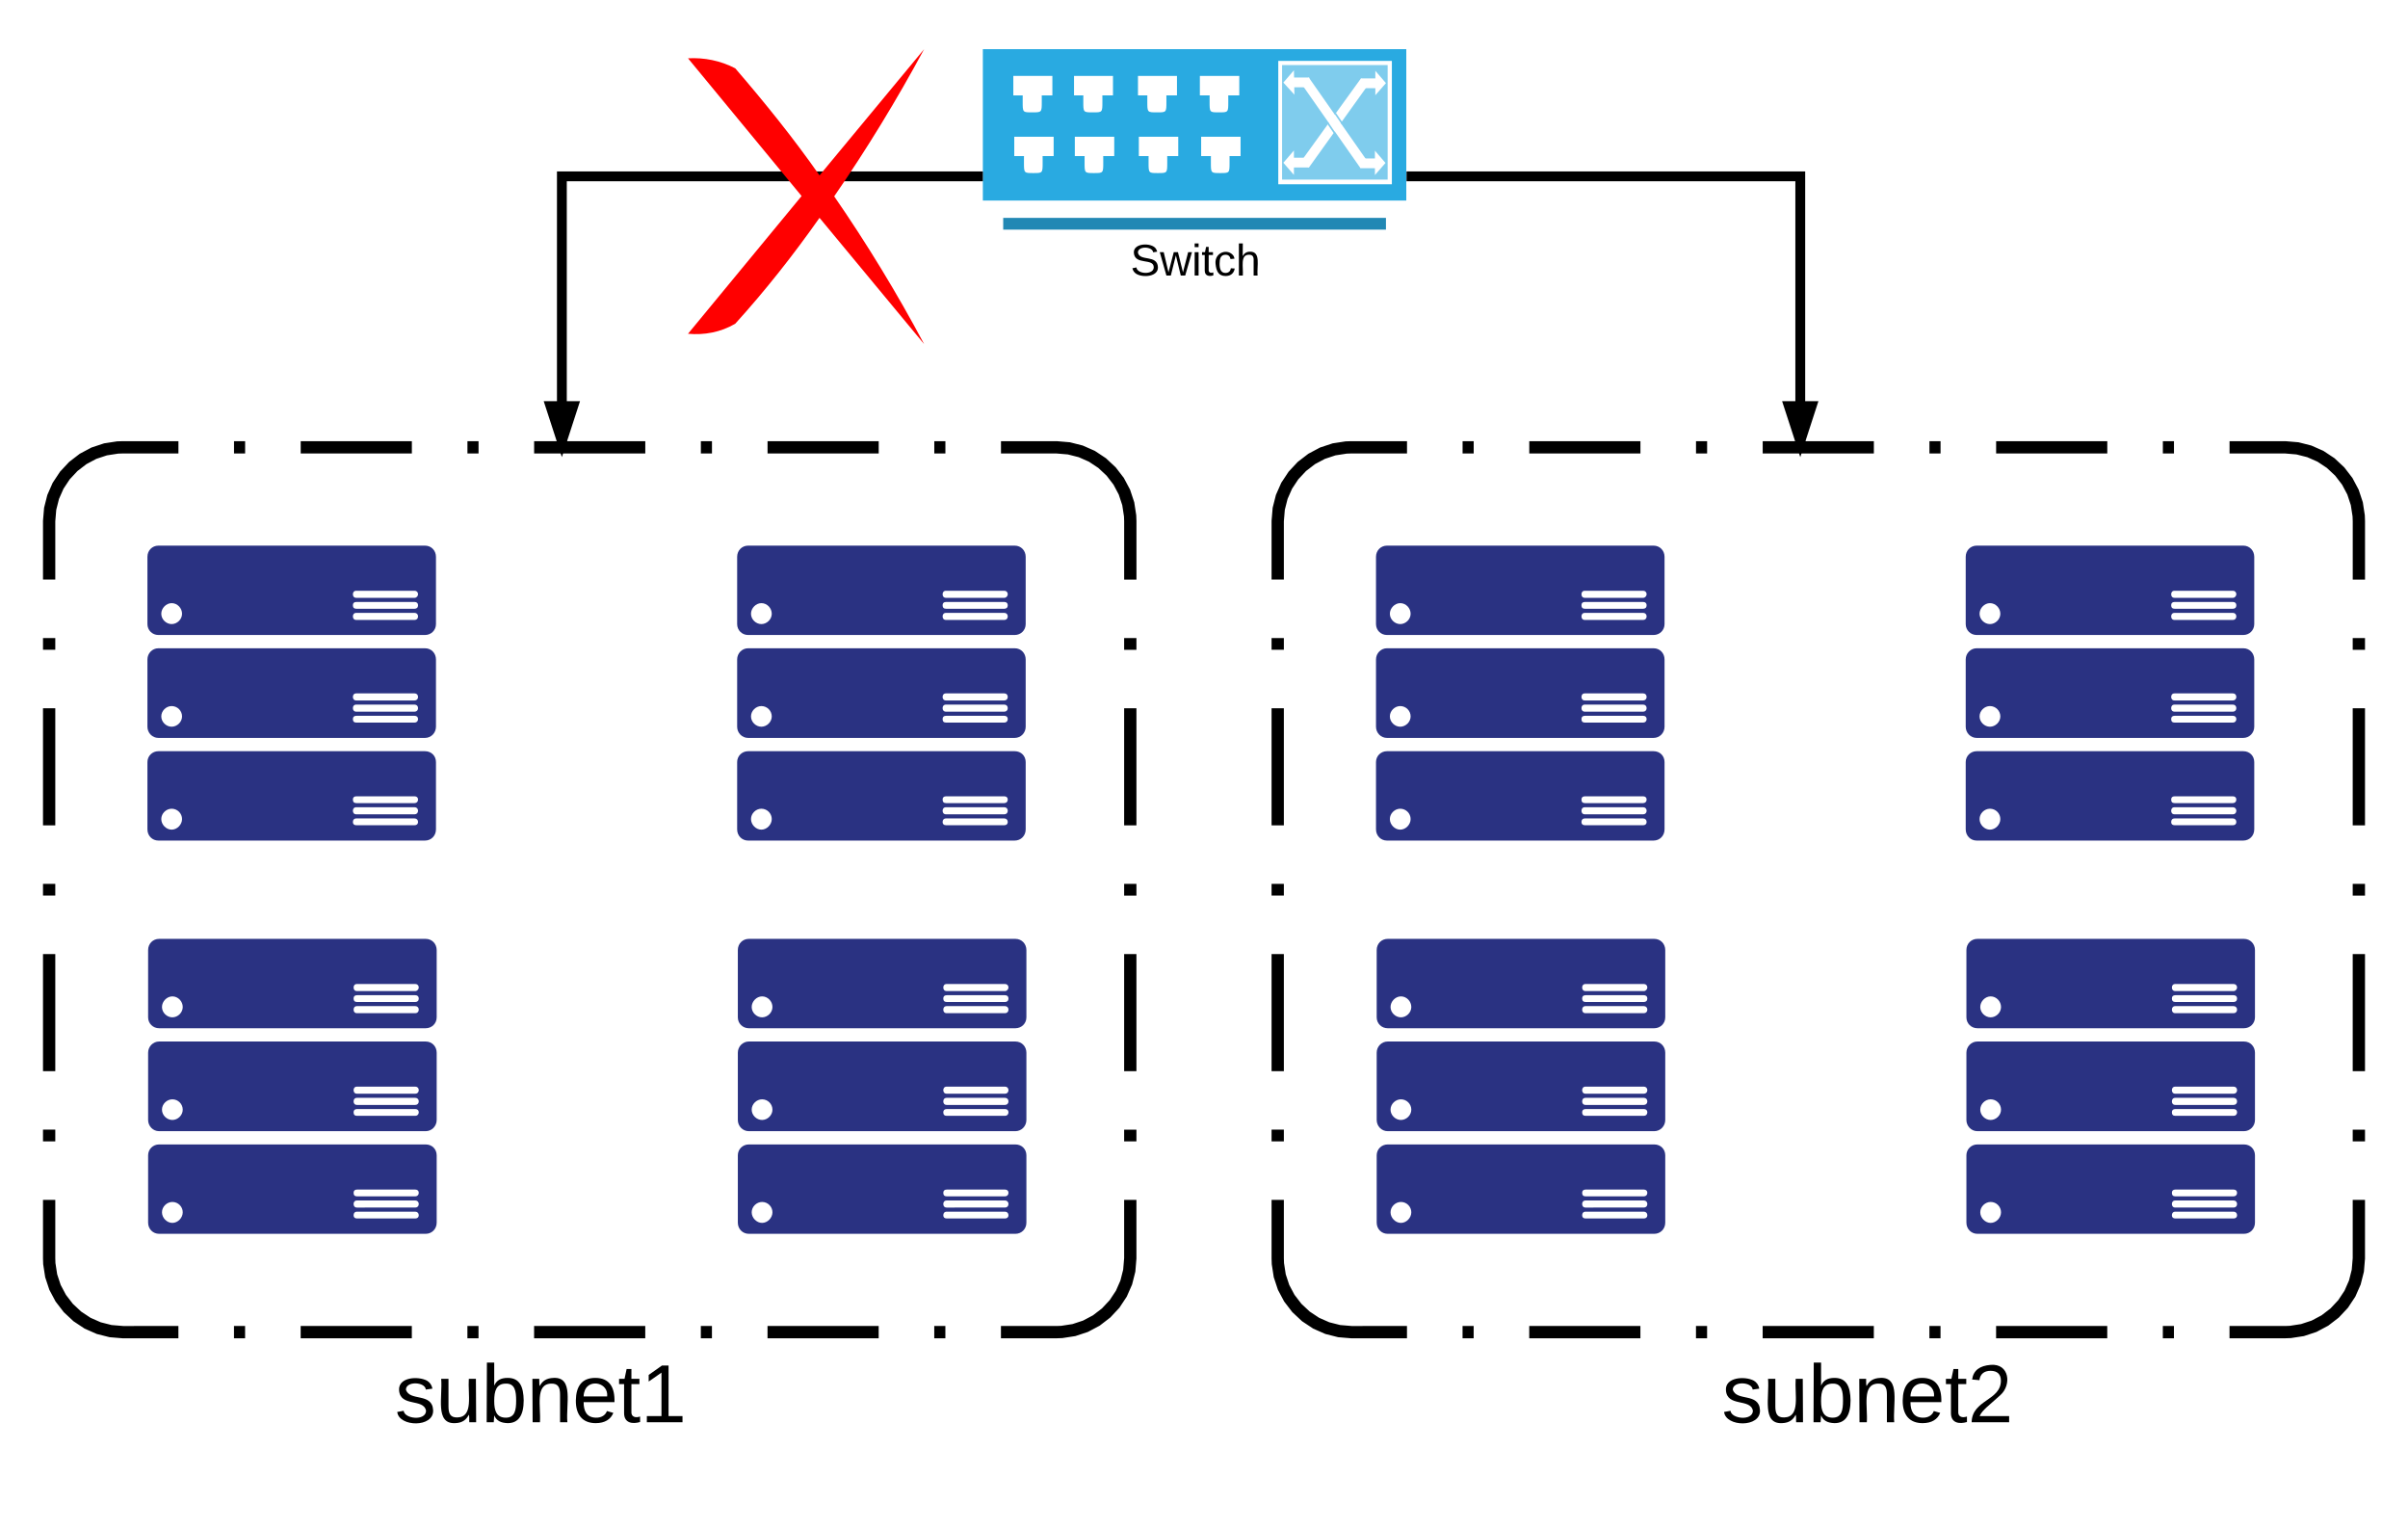 <svg xmlns="http://www.w3.org/2000/svg" xmlns:xlink="http://www.w3.org/1999/xlink" width="980" height="622"><g transform="translate(-260 -58)"><path d="M0 0h1360v1760H0z" fill="#fff"/><path d="M432.97 363.64h-108.5c-2.47 0-4.47 1.92-4.47 4.44v27.36c0 2.64 2 4.56 4.46 4.56h108.5c2.48 0 4.47-1.92 4.47-4.56v-27.36c0-2.52-1.87-4.44-4.46-4.44zm-103.1 31.92c-2.24 0-4.23-2.04-4.23-4.32 0-2.28 2-4.2 4.22-4.2 2.35 0 4.23 1.92 4.23 4.2 0 2.28-2 4.32-4.24 4.32zm98.87-1.8h-23.72c-.94 0-1.4-.48-1.4-1.32 0-.84.46-1.44 1.4-1.44h23.72c.83 0 1.4.6 1.4 1.44s-.57 1.32-1.4 1.32zm0-4.44h-23.72c-.94 0-1.4-.6-1.4-1.44s.46-1.44 1.4-1.44h23.72c.83 0 1.4.6 1.4 1.44s-.57 1.44-1.4 1.44zm0-4.56h-23.72c-.94 0-1.4-.48-1.4-1.44 0-.84.46-1.32 1.4-1.32h23.72c.83 0 1.4.48 1.4 1.32 0 .84-.57 1.44-1.4 1.44zM432.97 321.76h-108.5c-2.47 0-4.47 2.04-4.47 4.56v27.36c0 2.52 2 4.56 4.46 4.56h108.5c2.48 0 4.47-2.04 4.47-4.56v-27.36c0-2.52-1.87-4.56-4.46-4.56zm-103.1 31.92c-2.24 0-4.23-1.92-4.23-4.2 0-2.28 2-4.2 4.22-4.2 2.35 0 4.23 1.92 4.23 4.2 0 2.28-2 4.2-4.24 4.2zm98.87-1.68h-23.72c-.94 0-1.4-.48-1.4-1.44 0-.84.46-1.32 1.4-1.32h23.72c.83 0 1.4.48 1.4 1.32 0 .84-.57 1.44-1.4 1.44zm0-4.44h-23.72c-.94 0-1.4-.6-1.4-1.44s.46-1.44 1.4-1.44h23.72c.83 0 1.4.6 1.4 1.44s-.57 1.44-1.4 1.44zm0-4.56h-23.72c-.94 0-1.4-.6-1.4-1.44s.46-1.44 1.4-1.44h23.72c.83 0 1.4.6 1.4 1.44s-.57 1.44-1.4 1.44zM432.97 280h-108.5c-2.47 0-4.47 1.92-4.47 4.56v27.36c0 2.52 2 4.44 4.46 4.44h108.5c2.48 0 4.47-1.92 4.47-4.44v-27.36c0-2.52-1.87-4.56-4.46-4.56zm-103.1 31.92c-2.24 0-4.23-1.92-4.23-4.2 0-2.28 2-4.32 4.22-4.32 2.35 0 4.23 2.04 4.23 4.32 0 2.28-2 4.2-4.24 4.2zm98.87-1.68h-23.72c-.94 0-1.4-.6-1.4-1.44s.46-1.44 1.4-1.44h23.72c.83 0 1.4.6 1.4 1.44s-.57 1.44-1.4 1.44zm0-4.56h-23.72c-.94 0-1.4-.48-1.4-1.44 0-.84.46-1.32 1.4-1.32h23.72c.83 0 1.4.48 1.4 1.32 0 .96-.57 1.44-1.4 1.44zm0-4.44h-23.72c-.94 0-1.4-.6-1.4-1.44s.46-1.44 1.4-1.44h23.72c.83 0 1.4.6 1.4 1.44 0 .6-.57 1.44-1.4 1.44zM433.25 523.64h-108.5c-2.47 0-4.47 1.92-4.47 4.44v27.36c0 2.64 2 4.56 4.47 4.56h108.5c2.47 0 4.47-1.92 4.47-4.56v-27.36c0-2.52-1.88-4.44-4.47-4.44zm-103.1 31.92c-2.23 0-4.23-2.04-4.23-4.32 0-2.28 2-4.2 4.23-4.2 2.35 0 4.22 1.92 4.22 4.2 0 2.28-2 4.32-4.22 4.32zm98.88-1.8H405.3c-.93 0-1.4-.48-1.4-1.32 0-.84.47-1.44 1.4-1.44h23.73c.82 0 1.4.6 1.4 1.44s-.58 1.32-1.4 1.32zm0-4.44H405.3c-.93 0-1.4-.6-1.4-1.44s.47-1.44 1.4-1.44h23.73c.82 0 1.4.6 1.4 1.44s-.58 1.44-1.4 1.44zm0-4.56H405.3c-.93 0-1.4-.48-1.4-1.44 0-.84.47-1.32 1.4-1.32h23.73c.82 0 1.4.48 1.4 1.32 0 .84-.58 1.44-1.4 1.44zM433.25 481.76h-108.5c-2.47 0-4.47 2.04-4.47 4.56v27.36c0 2.52 2 4.56 4.47 4.56h108.5c2.47 0 4.47-2.04 4.47-4.56v-27.36c0-2.52-1.88-4.56-4.47-4.56zm-103.1 31.92c-2.23 0-4.23-1.92-4.23-4.2 0-2.28 2-4.2 4.23-4.2 2.35 0 4.22 1.92 4.22 4.2 0 2.28-2 4.2-4.22 4.2zm98.88-1.68H405.3c-.93 0-1.4-.48-1.4-1.44 0-.84.47-1.32 1.4-1.32h23.73c.82 0 1.4.48 1.4 1.32 0 .84-.58 1.44-1.4 1.44zm0-4.44H405.3c-.93 0-1.4-.6-1.4-1.44s.47-1.44 1.4-1.44h23.73c.82 0 1.4.6 1.4 1.44s-.58 1.44-1.4 1.44zm0-4.56H405.3c-.93 0-1.4-.6-1.4-1.44s.47-1.44 1.4-1.44h23.73c.82 0 1.4.6 1.4 1.44s-.58 1.44-1.4 1.44zM433.25 440h-108.5c-2.47 0-4.47 1.92-4.47 4.56v27.36c0 2.52 2 4.44 4.47 4.44h108.5c2.47 0 4.47-1.92 4.47-4.44v-27.36c0-2.52-1.88-4.56-4.47-4.56zm-103.1 31.92c-2.23 0-4.23-1.92-4.23-4.2 0-2.28 2-4.32 4.23-4.32 2.35 0 4.22 2.04 4.22 4.32 0 2.28-2 4.2-4.22 4.2zm98.88-1.68H405.3c-.93 0-1.4-.6-1.4-1.44s.47-1.44 1.4-1.44h23.73c.82 0 1.4.6 1.4 1.44s-.58 1.44-1.4 1.44zm0-4.56H405.3c-.93 0-1.4-.48-1.4-1.44 0-.84.47-1.32 1.4-1.32h23.73c.82 0 1.4.48 1.4 1.32 0 .96-.58 1.44-1.4 1.44zm0-4.44H405.3c-.93 0-1.4-.6-1.4-1.44s.47-1.44 1.4-1.44h23.73c.82 0 1.4.6 1.4 1.44 0 .6-.58 1.44-1.4 1.44zM672.97 363.64h-108.5c-2.47 0-4.47 1.92-4.47 4.44v27.36c0 2.64 2 4.56 4.46 4.56h108.5c2.48 0 4.47-1.92 4.47-4.56v-27.36c0-2.52-1.87-4.44-4.46-4.44zm-103.1 31.92c-2.24 0-4.23-2.04-4.23-4.32 0-2.28 2-4.2 4.22-4.2 2.35 0 4.23 1.92 4.23 4.2 0 2.28-2 4.32-4.24 4.32zm98.87-1.8h-23.72c-.94 0-1.4-.48-1.4-1.32 0-.84.46-1.44 1.4-1.44h23.72c.83 0 1.4.6 1.4 1.44s-.57 1.32-1.4 1.32zm0-4.44h-23.72c-.94 0-1.4-.6-1.4-1.44s.46-1.44 1.4-1.44h23.72c.83 0 1.4.6 1.4 1.44s-.57 1.44-1.4 1.44zm0-4.56h-23.72c-.94 0-1.4-.48-1.4-1.44 0-.84.46-1.32 1.4-1.32h23.72c.83 0 1.4.48 1.4 1.32 0 .84-.57 1.44-1.4 1.44zM672.97 321.76h-108.5c-2.47 0-4.47 2.04-4.47 4.56v27.36c0 2.52 2 4.56 4.46 4.56h108.5c2.48 0 4.47-2.04 4.47-4.56v-27.36c0-2.52-1.87-4.56-4.46-4.56zm-103.1 31.92c-2.24 0-4.23-1.92-4.23-4.2 0-2.28 2-4.2 4.22-4.2 2.35 0 4.23 1.92 4.23 4.2 0 2.28-2 4.2-4.24 4.2zm98.87-1.68h-23.72c-.94 0-1.4-.48-1.4-1.44 0-.84.46-1.32 1.4-1.32h23.72c.83 0 1.4.48 1.4 1.32 0 .84-.57 1.44-1.4 1.44zm0-4.44h-23.72c-.94 0-1.4-.6-1.4-1.44s.46-1.44 1.4-1.44h23.72c.83 0 1.4.6 1.4 1.44s-.57 1.44-1.4 1.44zm0-4.56h-23.72c-.94 0-1.4-.6-1.4-1.44s.46-1.44 1.4-1.44h23.72c.83 0 1.4.6 1.4 1.44s-.57 1.44-1.4 1.44zM672.97 280h-108.5c-2.47 0-4.47 1.92-4.47 4.56v27.36c0 2.52 2 4.44 4.46 4.44h108.5c2.48 0 4.47-1.92 4.47-4.44v-27.36c0-2.52-1.87-4.56-4.46-4.56zm-103.1 31.92c-2.24 0-4.23-1.92-4.23-4.2 0-2.28 2-4.32 4.22-4.32 2.35 0 4.23 2.04 4.23 4.32 0 2.28-2 4.2-4.24 4.2zm98.87-1.68h-23.72c-.94 0-1.4-.6-1.4-1.44s.46-1.44 1.4-1.44h23.72c.83 0 1.4.6 1.4 1.44s-.57 1.44-1.4 1.44zm0-4.56h-23.72c-.94 0-1.4-.48-1.4-1.44 0-.84.46-1.32 1.4-1.32h23.72c.83 0 1.4.48 1.4 1.32 0 .96-.57 1.44-1.4 1.44zm0-4.44h-23.72c-.94 0-1.4-.6-1.4-1.44s.46-1.44 1.4-1.44h23.72c.83 0 1.4.6 1.4 1.44 0 .6-.57 1.44-1.4 1.44zM673.25 523.64h-108.5c-2.47 0-4.47 1.92-4.47 4.44v27.36c0 2.64 2 4.56 4.47 4.56h108.5c2.47 0 4.47-1.92 4.47-4.56v-27.36c0-2.52-1.88-4.44-4.47-4.44zm-103.1 31.92c-2.23 0-4.23-2.04-4.23-4.32 0-2.28 2-4.2 4.23-4.2 2.35 0 4.22 1.92 4.22 4.2 0 2.28-2 4.32-4.22 4.32zm98.88-1.8H645.3c-.93 0-1.4-.48-1.4-1.32 0-.84.47-1.44 1.4-1.44h23.73c.82 0 1.4.6 1.4 1.44s-.58 1.32-1.4 1.32zm0-4.44H645.3c-.93 0-1.4-.6-1.4-1.44s.47-1.44 1.4-1.44h23.73c.82 0 1.4.6 1.4 1.44s-.58 1.44-1.4 1.44zm0-4.56H645.3c-.93 0-1.4-.48-1.4-1.44 0-.84.47-1.32 1.4-1.32h23.73c.82 0 1.4.48 1.4 1.32 0 .84-.58 1.44-1.4 1.44zM673.25 481.76h-108.5c-2.47 0-4.47 2.04-4.47 4.56v27.36c0 2.52 2 4.56 4.47 4.56h108.5c2.47 0 4.47-2.04 4.47-4.56v-27.36c0-2.52-1.88-4.56-4.47-4.56zm-103.1 31.92c-2.23 0-4.23-1.92-4.23-4.2 0-2.28 2-4.2 4.23-4.2 2.35 0 4.22 1.92 4.22 4.2 0 2.28-2 4.2-4.22 4.2zm98.88-1.68H645.3c-.93 0-1.4-.48-1.4-1.44 0-.84.47-1.32 1.4-1.32h23.73c.82 0 1.4.48 1.4 1.32 0 .84-.58 1.44-1.4 1.44zm0-4.44H645.3c-.93 0-1.4-.6-1.4-1.44s.47-1.44 1.4-1.44h23.73c.82 0 1.4.6 1.4 1.44s-.58 1.44-1.4 1.44zm0-4.56H645.3c-.93 0-1.4-.6-1.4-1.44s.47-1.44 1.4-1.44h23.73c.82 0 1.4.6 1.4 1.44s-.58 1.44-1.4 1.44zM673.25 440h-108.5c-2.47 0-4.47 1.92-4.47 4.56v27.36c0 2.52 2 4.44 4.47 4.44h108.5c2.47 0 4.47-1.92 4.47-4.44v-27.36c0-2.52-1.88-4.56-4.47-4.56zm-103.1 31.92c-2.23 0-4.23-1.92-4.23-4.2 0-2.28 2-4.32 4.23-4.32 2.35 0 4.22 2.04 4.22 4.32 0 2.28-2 4.2-4.22 4.2zm98.88-1.68H645.3c-.93 0-1.4-.6-1.4-1.44s.47-1.44 1.4-1.44h23.73c.82 0 1.4.6 1.4 1.44s-.58 1.44-1.4 1.44zm0-4.56H645.3c-.93 0-1.4-.48-1.4-1.44 0-.84.47-1.32 1.4-1.32h23.73c.82 0 1.4.48 1.4 1.32 0 .96-.58 1.44-1.4 1.44zm0-4.44H645.3c-.93 0-1.4-.6-1.4-1.44s.47-1.44 1.4-1.44h23.73c.82 0 1.4.6 1.4 1.44 0 .6-.58 1.44-1.4 1.44zM932.97 363.64h-108.5c-2.47 0-4.47 1.92-4.47 4.44v27.36c0 2.64 2 4.56 4.46 4.56h108.5c2.48 0 4.47-1.92 4.47-4.56v-27.36c0-2.52-1.87-4.44-4.46-4.44zm-103.1 31.92c-2.24 0-4.23-2.04-4.23-4.32 0-2.28 2-4.2 4.22-4.2 2.35 0 4.23 1.92 4.23 4.2 0 2.28-2 4.32-4.24 4.32zm98.87-1.8h-23.72c-.94 0-1.4-.48-1.4-1.32 0-.84.46-1.44 1.4-1.44h23.72c.83 0 1.4.6 1.4 1.44s-.57 1.32-1.4 1.32zm0-4.44h-23.72c-.94 0-1.4-.6-1.4-1.44s.46-1.44 1.4-1.44h23.72c.83 0 1.4.6 1.4 1.44s-.57 1.44-1.4 1.44zm0-4.56h-23.72c-.94 0-1.4-.48-1.4-1.44 0-.84.46-1.32 1.4-1.32h23.72c.83 0 1.4.48 1.4 1.32 0 .84-.57 1.44-1.4 1.44zM932.97 321.76h-108.5c-2.47 0-4.47 2.04-4.47 4.56v27.36c0 2.52 2 4.56 4.46 4.56h108.5c2.48 0 4.47-2.04 4.47-4.56v-27.36c0-2.52-1.87-4.56-4.46-4.56zm-103.1 31.92c-2.24 0-4.23-1.92-4.23-4.2 0-2.28 2-4.2 4.22-4.2 2.35 0 4.23 1.92 4.23 4.2 0 2.28-2 4.2-4.24 4.2zm98.87-1.68h-23.72c-.94 0-1.4-.48-1.4-1.44 0-.84.46-1.32 1.4-1.32h23.72c.83 0 1.4.48 1.4 1.32 0 .84-.57 1.44-1.4 1.44zm0-4.44h-23.72c-.94 0-1.4-.6-1.4-1.44s.46-1.44 1.4-1.44h23.72c.83 0 1.4.6 1.4 1.44s-.57 1.44-1.4 1.44zm0-4.56h-23.72c-.94 0-1.4-.6-1.4-1.44s.46-1.44 1.4-1.44h23.72c.83 0 1.4.6 1.4 1.44s-.57 1.44-1.4 1.44zM932.97 280h-108.5c-2.47 0-4.47 1.92-4.47 4.56v27.36c0 2.52 2 4.44 4.46 4.44h108.5c2.48 0 4.47-1.92 4.47-4.44v-27.36c0-2.52-1.87-4.56-4.46-4.56zm-103.1 31.92c-2.24 0-4.23-1.92-4.23-4.2 0-2.28 2-4.32 4.22-4.32 2.35 0 4.23 2.04 4.23 4.32 0 2.28-2 4.2-4.24 4.2zm98.87-1.68h-23.72c-.94 0-1.4-.6-1.4-1.44s.46-1.44 1.4-1.44h23.72c.83 0 1.4.6 1.4 1.44s-.57 1.44-1.4 1.44zm0-4.56h-23.72c-.94 0-1.4-.48-1.4-1.44 0-.84.46-1.32 1.4-1.32h23.72c.83 0 1.4.48 1.4 1.32 0 .96-.57 1.44-1.4 1.44zm0-4.44h-23.72c-.94 0-1.4-.6-1.4-1.44s.46-1.44 1.4-1.44h23.72c.83 0 1.4.6 1.4 1.44 0 .6-.57 1.44-1.4 1.44zM933.25 523.64h-108.5c-2.47 0-4.47 1.92-4.47 4.44v27.36c0 2.64 2 4.56 4.47 4.56h108.5c2.47 0 4.47-1.92 4.47-4.56v-27.36c0-2.52-1.88-4.44-4.47-4.44zm-103.1 31.92c-2.23 0-4.23-2.04-4.23-4.32 0-2.28 2-4.2 4.23-4.2 2.35 0 4.22 1.92 4.22 4.2 0 2.28-2 4.32-4.22 4.32zm98.88-1.8H905.3c-.93 0-1.4-.48-1.4-1.32 0-.84.47-1.44 1.4-1.44h23.73c.82 0 1.4.6 1.4 1.44s-.58 1.32-1.4 1.32zm0-4.44H905.3c-.93 0-1.4-.6-1.4-1.44s.47-1.44 1.4-1.44h23.73c.82 0 1.4.6 1.4 1.44s-.58 1.44-1.4 1.44zm0-4.56H905.3c-.93 0-1.4-.48-1.4-1.44 0-.84.47-1.32 1.4-1.32h23.73c.82 0 1.4.48 1.4 1.32 0 .84-.58 1.44-1.4 1.44zM933.25 481.76h-108.5c-2.47 0-4.47 2.04-4.47 4.56v27.36c0 2.52 2 4.56 4.47 4.56h108.5c2.47 0 4.47-2.04 4.47-4.56v-27.36c0-2.52-1.88-4.56-4.47-4.56zm-103.1 31.92c-2.23 0-4.23-1.92-4.23-4.2 0-2.28 2-4.2 4.23-4.2 2.35 0 4.22 1.92 4.22 4.2 0 2.28-2 4.2-4.22 4.2zm98.88-1.68H905.3c-.93 0-1.4-.48-1.4-1.44 0-.84.47-1.32 1.4-1.32h23.73c.82 0 1.4.48 1.4 1.32 0 .84-.58 1.44-1.4 1.44zm0-4.44H905.3c-.93 0-1.4-.6-1.4-1.44s.47-1.44 1.4-1.44h23.73c.82 0 1.4.6 1.4 1.44s-.58 1.44-1.4 1.44zm0-4.56H905.3c-.93 0-1.4-.6-1.4-1.44s.47-1.44 1.4-1.44h23.73c.82 0 1.4.6 1.4 1.44s-.58 1.44-1.4 1.44zM933.25 440h-108.5c-2.47 0-4.47 1.92-4.47 4.56v27.36c0 2.52 2 4.44 4.47 4.44h108.5c2.47 0 4.47-1.92 4.47-4.44v-27.36c0-2.52-1.88-4.56-4.47-4.56zm-103.1 31.92c-2.23 0-4.23-1.92-4.23-4.2 0-2.28 2-4.32 4.23-4.32 2.35 0 4.22 2.04 4.22 4.32 0 2.28-2 4.2-4.22 4.2zm98.88-1.68H905.3c-.93 0-1.4-.6-1.4-1.44s.47-1.44 1.4-1.44h23.73c.82 0 1.4.6 1.4 1.44s-.58 1.44-1.4 1.44zm0-4.56H905.3c-.93 0-1.4-.48-1.4-1.44 0-.84.47-1.32 1.4-1.32h23.73c.82 0 1.4.48 1.4 1.32 0 .96-.58 1.44-1.4 1.44zm0-4.44H905.3c-.93 0-1.4-.6-1.4-1.44s.47-1.44 1.4-1.44h23.73c.82 0 1.4.6 1.4 1.44 0 .6-.58 1.44-1.4 1.44zM1172.97 363.64h-108.5c-2.47 0-4.47 1.92-4.47 4.44v27.36c0 2.64 2 4.56 4.46 4.56h108.5c2.48 0 4.47-1.92 4.47-4.56v-27.36c0-2.52-1.87-4.44-4.46-4.44zm-103.1 31.92c-2.24 0-4.23-2.04-4.23-4.32 0-2.28 2-4.2 4.22-4.2 2.35 0 4.23 1.92 4.23 4.2 0 2.28-2 4.32-4.24 4.32zm98.87-1.8h-23.72c-.94 0-1.4-.48-1.4-1.32 0-.84.46-1.44 1.4-1.44h23.72c.83 0 1.4.6 1.4 1.44s-.57 1.32-1.4 1.32zm0-4.44h-23.72c-.94 0-1.4-.6-1.4-1.44s.46-1.44 1.4-1.44h23.72c.83 0 1.4.6 1.4 1.44s-.57 1.44-1.4 1.44zm0-4.56h-23.72c-.94 0-1.4-.48-1.4-1.44 0-.84.46-1.32 1.4-1.32h23.72c.83 0 1.4.48 1.4 1.32 0 .84-.57 1.44-1.4 1.44zM1172.97 321.76h-108.5c-2.47 0-4.47 2.04-4.47 4.56v27.36c0 2.52 2 4.56 4.46 4.56h108.5c2.48 0 4.47-2.04 4.47-4.56v-27.36c0-2.52-1.87-4.56-4.46-4.56zm-103.1 31.92c-2.24 0-4.23-1.92-4.23-4.2 0-2.28 2-4.2 4.22-4.2 2.35 0 4.23 1.92 4.23 4.2 0 2.28-2 4.2-4.24 4.2zm98.87-1.68h-23.72c-.94 0-1.4-.48-1.4-1.44 0-.84.46-1.32 1.4-1.32h23.72c.83 0 1.4.48 1.4 1.32 0 .84-.57 1.44-1.4 1.44zm0-4.44h-23.72c-.94 0-1.4-.6-1.4-1.44s.46-1.44 1.4-1.44h23.72c.83 0 1.4.6 1.4 1.44s-.57 1.44-1.4 1.44zm0-4.56h-23.72c-.94 0-1.4-.6-1.4-1.44s.46-1.44 1.4-1.44h23.72c.83 0 1.4.6 1.4 1.44s-.57 1.44-1.4 1.44zM1172.97 280h-108.5c-2.47 0-4.47 1.92-4.47 4.56v27.36c0 2.52 2 4.44 4.46 4.44h108.5c2.48 0 4.47-1.92 4.47-4.44v-27.36c0-2.52-1.87-4.56-4.46-4.56zm-103.1 31.92c-2.24 0-4.23-1.92-4.23-4.2 0-2.28 2-4.32 4.22-4.32 2.35 0 4.23 2.04 4.23 4.32 0 2.28-2 4.2-4.24 4.2zm98.87-1.68h-23.72c-.94 0-1.4-.6-1.4-1.44s.46-1.44 1.4-1.44h23.72c.83 0 1.4.6 1.4 1.44s-.57 1.44-1.4 1.44zm0-4.56h-23.72c-.94 0-1.4-.48-1.4-1.44 0-.84.46-1.32 1.4-1.32h23.72c.83 0 1.4.48 1.4 1.32 0 .96-.57 1.44-1.4 1.44zm0-4.44h-23.72c-.94 0-1.4-.6-1.4-1.44s.46-1.44 1.4-1.44h23.72c.83 0 1.4.6 1.4 1.44 0 .6-.57 1.44-1.4 1.44zM1173.25 523.64h-108.5c-2.47 0-4.47 1.92-4.47 4.44v27.36c0 2.64 2 4.56 4.47 4.56h108.5c2.47 0 4.47-1.92 4.47-4.56v-27.36c0-2.52-1.88-4.44-4.47-4.44zm-103.1 31.92c-2.23 0-4.23-2.04-4.23-4.32 0-2.28 2-4.2 4.23-4.2 2.35 0 4.22 1.92 4.22 4.2 0 2.28-2 4.32-4.22 4.32zm98.88-1.8h-23.72c-.93 0-1.4-.48-1.4-1.32 0-.84.47-1.44 1.4-1.44h23.73c.82 0 1.4.6 1.4 1.44s-.58 1.32-1.4 1.32zm0-4.44h-23.72c-.93 0-1.4-.6-1.4-1.44s.47-1.44 1.4-1.44h23.73c.82 0 1.4.6 1.4 1.44s-.58 1.44-1.4 1.44zm0-4.56h-23.72c-.93 0-1.4-.48-1.4-1.44 0-.84.47-1.32 1.4-1.32h23.73c.82 0 1.4.48 1.4 1.32 0 .84-.58 1.44-1.4 1.44zM1173.25 481.76h-108.5c-2.47 0-4.47 2.04-4.47 4.56v27.36c0 2.52 2 4.56 4.47 4.56h108.5c2.47 0 4.47-2.04 4.47-4.56v-27.36c0-2.52-1.88-4.56-4.47-4.56zm-103.1 31.92c-2.23 0-4.23-1.92-4.23-4.2 0-2.28 2-4.2 4.23-4.2 2.35 0 4.22 1.92 4.22 4.2 0 2.28-2 4.2-4.22 4.2zm98.88-1.68h-23.72c-.93 0-1.4-.48-1.4-1.44 0-.84.47-1.32 1.4-1.32h23.73c.82 0 1.4.48 1.4 1.32 0 .84-.58 1.44-1.4 1.44zm0-4.44h-23.72c-.93 0-1.4-.6-1.4-1.44s.47-1.44 1.4-1.44h23.73c.82 0 1.4.6 1.4 1.44s-.58 1.44-1.4 1.44zm0-4.56h-23.72c-.93 0-1.4-.6-1.4-1.44s.47-1.44 1.4-1.44h23.73c.82 0 1.4.6 1.4 1.44s-.58 1.44-1.4 1.44zM1173.25 440h-108.5c-2.47 0-4.47 1.92-4.47 4.56v27.36c0 2.52 2 4.44 4.47 4.44h108.5c2.47 0 4.47-1.92 4.47-4.44v-27.36c0-2.52-1.88-4.56-4.47-4.56zm-103.1 31.92c-2.23 0-4.23-1.92-4.23-4.2 0-2.28 2-4.32 4.23-4.32 2.35 0 4.22 2.04 4.22 4.32 0 2.28-2 4.2-4.22 4.2zm98.88-1.68h-23.72c-.93 0-1.4-.6-1.4-1.44s.47-1.44 1.4-1.44h23.73c.82 0 1.4.6 1.4 1.44s-.58 1.44-1.4 1.44zm0-4.56h-23.72c-.93 0-1.4-.48-1.4-1.44 0-.84.47-1.32 1.4-1.32h23.73c.82 0 1.4.48 1.4 1.32 0 .96-.58 1.44-1.4 1.44zm0-4.44h-23.72c-.93 0-1.4-.6-1.4-1.44s.47-1.44 1.4-1.44h23.73c.82 0 1.4.6 1.4 1.44 0 .6-.58 1.44-1.4 1.44z" fill="#2a3282"/><path d="M690 240c16.57 0 30 13.43 30 30v300c0 16.57-13.43 30-30 30H310c-16.57 0-30-13.43-30-30V270c0-16.57 13.43-30 30-30z" fill="none"/><path d="M720 317.62v4.76m0 23.8v47.63m0 23.82v4.76m0 23.8v47.63m0 23.82v4.76m0 23.8V570l-.42 5-1.22 4.82-2 4.54-2.77 4.18-3.43 3.67-3.98 3.06-4.4 2.34-4.72 1.56-4.93.76-2.15.08h-22.62m-22.62 0h-4.52m-22.62 0h-45.24m-22.62 0h-4.52m-22.62 0h-45.24m-22.62 0h-4.52m-22.62 0h-45.24m-22.62 0h-4.52m-22.62 0H310l-5-.42-4.82-1.22-4.54-2-4.18-2.77-3.67-3.43-3.06-3.98-2.34-4.4-1.56-4.72-.76-4.93L280 570v-23.8m0-23.82v-4.76m0-23.8v-47.63m0-23.82v-4.76m0-23.8v-47.63m0-23.82v-4.76m0-23.8V270l.42-5 1.22-4.82 2-4.54 2.77-4.18 3.43-3.67 3.98-3.06 4.4-2.34 4.72-1.56 4.93-.76L310 240h22.62m22.62 0h4.52m22.62 0h45.24m22.62 0h4.52m22.62 0h45.24m22.62 0h4.52m22.62 0h45.24m22.62 0h4.52m22.62 0H690l5 .42 4.82 1.22 4.54 2 4.18 2.77 3.67 3.43 3.06 3.98 2.34 4.4 1.56 4.72.76 4.93.08 2.15v23.8" stroke="#000" stroke-width="5" fill="none"/><path d="M1190 240c16.57 0 30 13.43 30 30v300c0 16.57-13.43 30-30 30H810c-16.57 0-30-13.43-30-30V270c0-16.57 13.43-30 30-30z" fill="none"/><path d="M1220 317.62v4.76m0 23.8v47.63m0 23.82v4.76m0 23.8v47.63m0 23.82v4.76m0 23.8V570l-.42 5-1.22 4.82-2 4.54-2.77 4.18-3.43 3.67-3.98 3.06-4.4 2.34-4.72 1.56-4.93.76-2.15.08h-22.62m-22.62 0h-4.52m-22.62 0h-45.24m-22.62 0h-4.52m-22.62 0h-45.24m-22.62 0h-4.52m-22.62 0h-45.24m-22.62 0h-4.52m-22.62 0H810l-5-.42-4.82-1.22-4.54-2-4.18-2.77-3.67-3.43-3.06-3.98-2.34-4.4-1.56-4.72-.76-4.93L780 570v-23.8m0-23.82v-4.76m0-23.8v-47.63m0-23.82v-4.76m0-23.8v-47.63m0-23.82v-4.76m0-23.8V270l.42-5 1.22-4.82 2-4.54 2.77-4.18 3.43-3.67 3.98-3.06 4.4-2.34 4.72-1.56 4.93-.76L810 240h22.62m22.62 0h4.52m22.62 0h45.24m22.62 0h4.52m22.62 0h45.24m22.62 0h4.52m22.62 0h45.24m22.62 0h4.52m22.62 0H1190l5 .42 4.82 1.22 4.54 2 4.18 2.77 3.67 3.43 3.06 3.98 2.34 4.4 1.56 4.72.76 4.93.08 2.15v23.8" stroke="#000" stroke-width="5" fill="none"/><path d="M660 78h172.33v61.6H660V78z" fill="#29aae1"/><path d="M668.28 146.65h155.77v4.78H668.28v-4.78z" fill="#2188b4"/><path d="M672.42 88.88h15.87v7.94H672.4v-7.94z" fill="#fff"/><path d="M680 94.24c3.98 0 3.98 0 3.98 4.34v.8c0 4.34 0 4.34-3.97 4.34-3.8 0-3.8 0-3.8-4.33v-.82c0-4.34 0-4.34 3.8-4.34zM697.1 88.88h15.86v7.94H697.1v-7.94z" fill="#fff"/><path d="M704.85 94.24c3.8 0 3.8 0 3.8 4.34v.8c0 4.34 0 4.34-3.8 4.34-3.97 0-3.97 0-3.97-4.33v-.82c0-4.34 0-4.34 3.97-4.34zM723.13 88.88H739v7.94h-15.87v-7.94z" fill="#fff"/><path d="M730.9 94.24c3.8 0 3.8 0 3.8 4.34v.8c0 4.34 0 4.34-3.8 4.34-3.97 0-3.97 0-3.97-4.33v-.82c0-4.34 0-4.34 3.97-4.34zM748.32 88.88h16.04v7.94h-16.04v-7.94z" fill="#fff"/><path d="M756.08 94.24c3.8 0 3.8 0 3.8 4.34v.8c0 4.34 0 4.34-3.8 4.34s-3.8 0-3.8-4.33v-.82c0-4.34 0-4.34 3.8-4.34zM780.23 82.78h46.23v50.2h-46.23v-50.2z" fill="#fff"/><path d="M781.78 84.47h42.96v46.6h-42.96v-46.6z" fill="#7fcced"/><path d="M672.76 113.65h16.05v7.86h-16.03v-7.85z" fill="#fff"/><path d="M680.53 118.94c3.8 0 3.8 0 3.8 4.34v.8c0 4.34 0 4.34-3.8 4.34s-3.8 0-3.8-4.34v-.8c0-4.34 0-4.34 3.8-4.34zM697.43 113.65h16.04v7.86h-16.04v-7.85z" fill="#fff"/><path d="M705.2 118.94c3.8 0 3.8 0 3.8 4.34v.8c0 4.34 0 4.34-3.8 4.34s-3.8 0-3.8-4.34v-.8c0-4.34 0-4.34 3.8-4.34zM723.48 113.65h16.04v7.86h-16.04v-7.85z" fill="#fff"/><path d="M731.24 118.94c3.8 0 3.8 0 3.8 4.34v.8c0 4.34 0 4.34-3.8 4.34s-3.8 0-3.8-4.34v-.8c0-4.34 0-4.34 3.8-4.34zM748.84 113.65h16.04v7.86h-16.04v-7.85z" fill="#fff"/><path d="M756.6 118.94c3.8 0 3.8 0 3.8 4.34v.8c0 4.34 0 4.34-3.8 4.34s-3.8 0-3.8-4.34v-.8c0-4.34 0-4.34 3.8-4.34zM786.6 86.6l-4.3 5 4.5 4.92-.2-9.92zM786.6 119.23l-4.3 5 4.3 4.93v-9.93zM819.56 129.23l4.3-4.93-4.3-5v9.93zM819.73 96.74l4.32-4.92-4.32-5v9.92z" fill="#fff"/><path d="M786.27 89.54h6.55v3.97h-6.55v-3.96zM813.87 89.9h6.38v3.98h-6.38V89.9zM786.27 122.17h6.38v3.97h-6.38v-3.97zM813.7 122.47h6.38v3.97h-6.38v-3.97z" fill="#fff"/><path d="M789.72 92.2l2.93-2.66 23.98 34.25-2.93 2.64-23.98-34.25z" fill="#fff"/><path d="M813.87 89.9l2.76 2.87-23.98 33.45-2.93-2.87 24.15-33.44z" fill="#fff"/><path d="M803.7 103.95l2.75 4.04-.52.43-2.76-4.04.52-.45zM800.6 107.77l2.75 4.04-.52.45-2.76-4.04.52-.43z" fill="#7fcced"/><use xlink:href="#a" transform="matrix(1,0,0,1,630,151.5) translate(90.05 18.6)"/><path d="M660 129.75H488.67V237.5" stroke="#000" stroke-width="4" fill="none"/><path d="M488.67 237.5l-4.64-14.27h9.27z" stroke="#000" stroke-width="4"/><path d="M832.5 129.75h160.17V237.5" stroke="#000" stroke-width="4" fill="none"/><path d="M832.5 131.75h-.17v-4h.17z"/><path d="M992.67 237.5l-4.64-14.27h9.27z" stroke="#000" stroke-width="4"/><path d="M593.53 146.64L636.1 198c-11.05-20.76-23.35-40.92-36.6-60.12 13.25-19.2 25.55-39.36 36.6-59.88l-42.57 51.36c-10.67-15.24-22.3-29.64-34.3-43.56-5.97-3.12-12.6-4.44-19.23-4.08l46.23 56.04L540 193.8c6.63.6 13.26-.6 19.22-4.08 12.3-13.56 23.64-27.96 34.3-43.08z" fill="red"/><path d="M360 600h240v60H360z" fill="none"/><use xlink:href="#b" transform="matrix(1,0,0,1,365,605) translate(55.741 31.667)"/><path d="M900 600h240v60H900z" fill="none"/><use xlink:href="#c" transform="matrix(1,0,0,1,905,605) translate(55.741 31.667)"/><defs><path d="M185-189c-5-48-123-54-124 2 14 75 158 14 163 119 3 78-121 87-175 55-17-10-28-26-33-46l33-7c5 56 141 63 141-1 0-78-155-14-162-118-5-82 145-84 179-34 5 7 8 16 11 25" id="d"/><path d="M206 0h-36l-40-164L89 0H53L-1-190h32L70-26l43-164h34l41 164 42-164h31" id="e"/><path d="M24-231v-30h32v30H24zM24 0v-190h32V0H24" id="f"/><path d="M59-47c-2 24 18 29 38 22v24C64 9 27 4 27-40v-127H5v-23h24l9-43h21v43h35v23H59v120" id="g"/><path d="M96-169c-40 0-48 33-48 73s9 75 48 75c24 0 41-14 43-38l32 2c-6 37-31 61-74 61-59 0-76-41-82-99-10-93 101-131 147-64 4 7 5 14 7 22l-32 3c-4-21-16-35-41-35" id="h"/><path d="M106-169C34-169 62-67 57 0H25v-261h32l-1 103c12-21 28-36 61-36 89 0 53 116 60 194h-32v-121c2-32-8-49-39-48" id="i"/><g id="a"><use transform="matrix(0.05,0,0,0.05,0,0)" xlink:href="#d"/><use transform="matrix(0.05,0,0,0.05,12,0)" xlink:href="#e"/><use transform="matrix(0.05,0,0,0.05,24.95,0)" xlink:href="#f"/><use transform="matrix(0.05,0,0,0.05,28.9,0)" xlink:href="#g"/><use transform="matrix(0.05,0,0,0.05,33.9,0)" xlink:href="#h"/><use transform="matrix(0.05,0,0,0.05,42.9,0)" xlink:href="#i"/></g><path d="M135-143c-3-34-86-38-87 0 15 53 115 12 119 90S17 21 10-45l28-5c4 36 97 45 98 0-10-56-113-15-118-90-4-57 82-63 122-42 12 7 21 19 24 35" id="j"/><path d="M84 4C-5 8 30-112 23-190h32v120c0 31 7 50 39 49 72-2 45-101 50-169h31l1 190h-30c-1-10 1-25-2-33-11 22-28 36-60 37" id="k"/><path d="M115-194c53 0 69 39 70 98 0 66-23 100-70 100C84 3 66-7 56-30L54 0H23l1-261h32v101c10-23 28-34 59-34zm-8 174c40 0 45-34 45-75 0-40-5-75-45-74-42 0-51 32-51 76 0 43 10 73 51 73" id="l"/><path d="M117-194c89-4 53 116 60 194h-32v-121c0-31-8-49-39-48C34-167 62-67 57 0H25l-1-190h30c1 10-1 24 2 32 11-22 29-35 61-36" id="m"/><path d="M100-194c63 0 86 42 84 106H49c0 40 14 67 53 68 26 1 43-12 49-29l28 8c-11 28-37 45-77 45C44 4 14-33 15-96c1-61 26-98 85-98zm52 81c6-60-76-77-97-28-3 7-6 17-6 28h103" id="n"/><path d="M27 0v-27h64v-190l-56 39v-29l58-41h29v221h61V0H27" id="o"/><g id="b"><use transform="matrix(0.093,0,0,0.093,0,0)" xlink:href="#j"/><use transform="matrix(0.093,0,0,0.093,16.667,0)" xlink:href="#k"/><use transform="matrix(0.093,0,0,0.093,35.185,0)" xlink:href="#l"/><use transform="matrix(0.093,0,0,0.093,53.704,0)" xlink:href="#m"/><use transform="matrix(0.093,0,0,0.093,72.222,0)" xlink:href="#n"/><use transform="matrix(0.093,0,0,0.093,90.741,0)" xlink:href="#g"/><use transform="matrix(0.093,0,0,0.093,100,0)" xlink:href="#o"/></g><path d="M101-251c82-7 93 87 43 132L82-64C71-53 59-42 53-27h129V0H18c2-99 128-94 128-182 0-28-16-43-45-43s-46 15-49 41l-32-3c6-41 34-60 81-64" id="p"/><g id="c"><use transform="matrix(0.093,0,0,0.093,0,0)" xlink:href="#j"/><use transform="matrix(0.093,0,0,0.093,16.667,0)" xlink:href="#k"/><use transform="matrix(0.093,0,0,0.093,35.185,0)" xlink:href="#l"/><use transform="matrix(0.093,0,0,0.093,53.704,0)" xlink:href="#m"/><use transform="matrix(0.093,0,0,0.093,72.222,0)" xlink:href="#n"/><use transform="matrix(0.093,0,0,0.093,90.741,0)" xlink:href="#g"/><use transform="matrix(0.093,0,0,0.093,100,0)" xlink:href="#p"/></g></defs></g></svg>